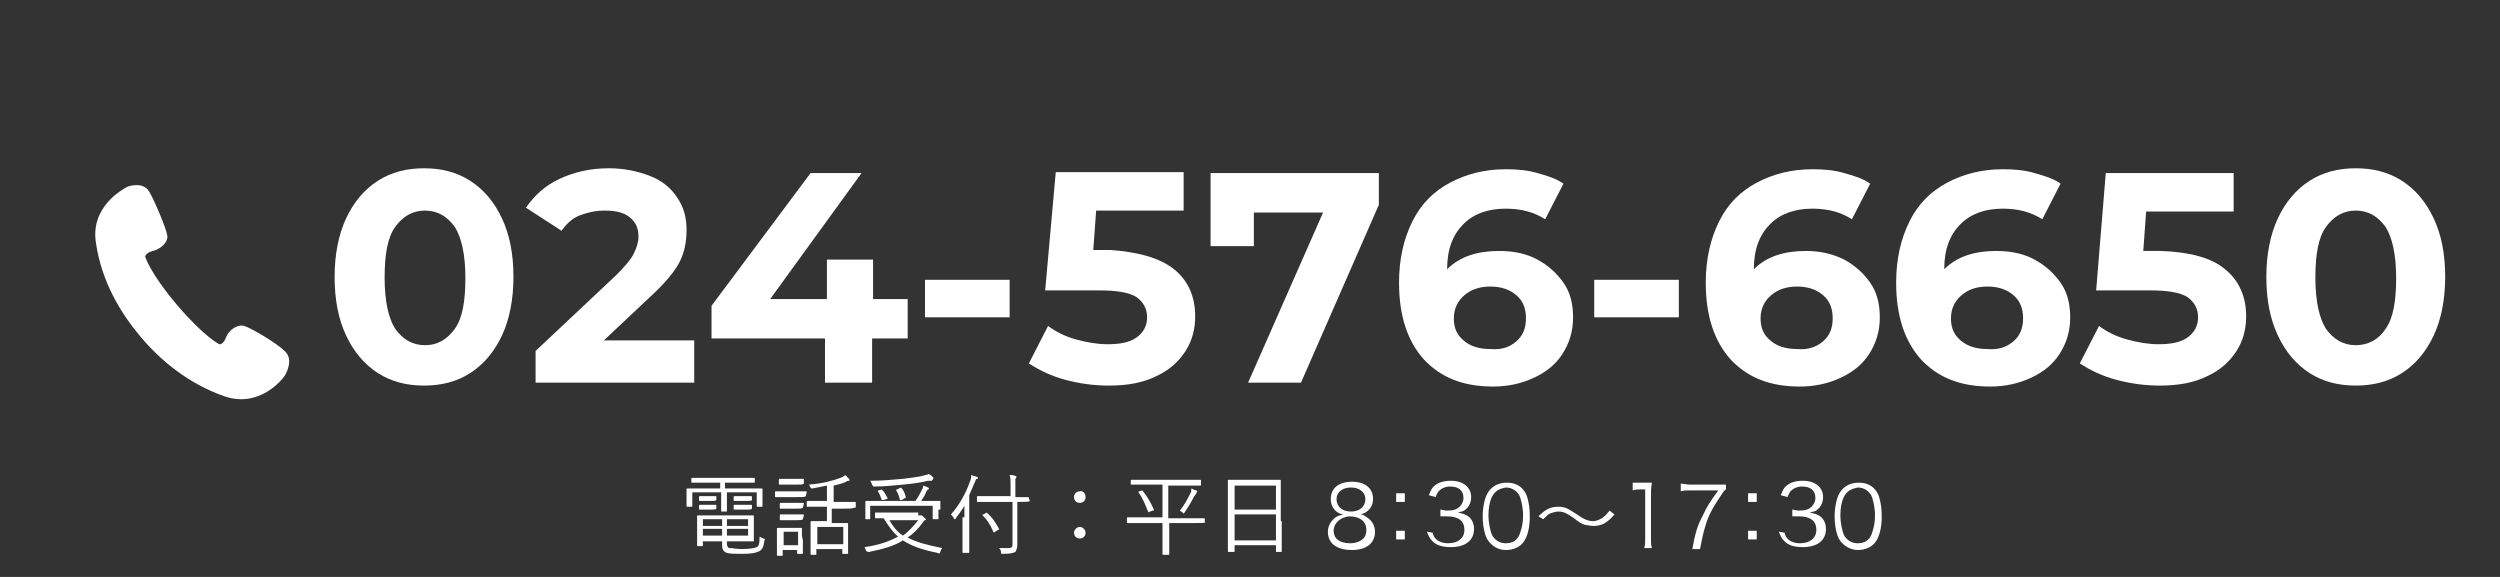 <?xml version="1.0" encoding="utf-8"?>
<!-- Generator: Adobe Illustrator 25.1.0, SVG Export Plug-In . SVG Version: 6.00 Build 0)  -->
<svg version="1.1" id="レイヤー_1" xmlns="http://www.w3.org/2000/svg" xmlns:xlink="http://www.w3.org/1999/xlink" x="0px"
	 y="0px" width="260px" height="60px" viewBox="0 0 260 60" style="enable-background:new 0 0 260 60;" xml:space="preserve">
<rect x="0" y="0" width="260" height="60" fill="#333333" stroke="none"/>
<style type="text/css">
	.st0{fill:#FFFFFF;}
</style>
<g>
	<path class="st0" d="M39.3,38.8c-1.4-0.9-2.5-2.2-3.3-3.9s-1.2-3.7-1.2-6.1c0-2.3,0.4-4.4,1.2-6.1s1.9-3,3.3-3.9
		c1.4-0.9,3-1.3,4.8-1.3s3.4,0.4,4.8,1.3s2.5,2.2,3.3,3.9c0.8,1.7,1.2,3.7,1.2,6.1c0,2.3-0.4,4.4-1.2,6.1s-1.9,3-3.3,3.9
		c-1.4,0.9-3,1.3-4.8,1.3S40.7,39.7,39.3,38.8z M47.3,34.2c0.8-1.1,1.1-2.9,1.1-5.3s-0.4-4.2-1.1-5.3c-0.8-1.1-1.8-1.7-3.1-1.7
		s-2.3,0.6-3.1,1.7S40,26.5,40,28.9s0.4,4.2,1.1,5.3c0.8,1.1,1.8,1.7,3.1,1.7S46.5,35.3,47.3,34.2z"/>
	<path class="st0" d="M72.2,35.7v4.1H55.7v-3.3l8.4-7.9c0.9-0.9,1.5-1.6,1.8-2.2s0.5-1.2,0.5-1.8c0-0.9-0.3-1.5-0.9-2
		s-1.5-0.7-2.6-0.7c-1,0-1.8,0.2-2.6,0.5s-1.4,0.9-1.9,1.6l-3.7-2.4c0.9-1.3,2-2.3,3.5-3s3.2-1.1,5.1-1.1c1.6,0,3,0.3,4.3,0.8
		s2.2,1.3,2.8,2.2c0.7,1,1,2.1,1,3.4c0,1.2-0.2,2.3-0.7,3.3s-1.5,2.2-2.9,3.5l-5,4.7h9.4V35.7z"/>
	<path class="st0" d="M94.3,35.2h-3.6v4.6h-4.9v-4.6H74v-3.4L84.3,18h5.3l-9.5,13.1H86V27h4.8v4.1h3.6v4.1H94.3z"/>
	<path class="st0" d="M96.2,29.1h8.8V33h-8.8V29.1z"/>
	<path class="st0" d="M122.1,28c1.5,1.2,2.2,2.9,2.2,4.9c0,1.3-0.3,2.5-1,3.6s-1.7,2-3,2.6c-1.4,0.7-3,1-5,1c-1.5,0-3-0.2-4.5-0.6
		c-1.5-0.4-2.7-1-3.8-1.7l2-3.9c0.8,0.6,1.8,1.1,2.9,1.4c1.1,0.3,2.2,0.5,3.3,0.5c1.3,0,2.3-0.2,3-0.7s1.1-1.2,1.1-2.1
		c0-0.9-0.4-1.6-1.1-2.1c-0.8-0.5-2.1-0.7-3.9-0.7h-5.6l1.1-12.3h13.3v4H114l-0.3,4.1h1.8C118.3,26.2,120.6,26.8,122.1,28z"/>
	<path class="st0" d="M143.4,18v3.3l-8.1,18.5h-5.5l7.8-17.7h-7.2v3.5h-4.5V18H143.4z"/>
	<path class="st0" d="M159.9,27c1.1,0.6,2,1.4,2.7,2.4s1,2.2,1,3.6c0,1.5-0.4,2.7-1.1,3.8c-0.7,1.1-1.7,1.9-3,2.5s-2.7,0.9-4.2,0.9
		c-3.1,0-5.4-0.9-7.2-2.8c-1.7-1.9-2.6-4.5-2.6-8c0-2.5,0.5-4.6,1.4-6.4s2.2-3.1,3.9-4s3.6-1.4,5.8-1.4c1.2,0,2.3,0.1,3.3,0.4
		c1.1,0.3,2,0.6,2.7,1.1l-1.9,3.7c-1.1-0.7-2.4-1.1-4.1-1.1c-1.8,0-3.3,0.5-4.4,1.6c-1.1,1.1-1.7,2.6-1.7,4.7
		c1.3-1.3,3.1-1.9,5.4-1.9C157.5,26.1,158.8,26.4,159.9,27z M157.7,35.5c0.7-0.6,1-1.4,1-2.4s-0.3-1.8-1-2.4s-1.6-0.9-2.7-0.9
		c-1.1,0-2,0.3-2.7,0.9s-1.1,1.4-1.1,2.4s0.3,1.7,1,2.3s1.6,0.9,2.8,0.9C156.2,36.4,157,36.1,157.7,35.5z"/>
	<path class="st0" d="M165.8,29.1h8.8V33h-8.8V29.1z"/>
	<path class="st0" d="M191.8,27c1.1,0.6,2,1.4,2.7,2.4s1,2.2,1,3.6c0,1.5-0.4,2.7-1.1,3.8c-0.7,1.1-1.7,1.9-3,2.5s-2.7,0.9-4.2,0.9
		c-3.1,0-5.4-0.9-7.2-2.8c-1.7-1.9-2.6-4.5-2.6-8c0-2.5,0.5-4.6,1.4-6.4s2.2-3.1,3.9-4s3.6-1.4,5.8-1.4c1.2,0,2.3,0.1,3.3,0.4
		c1.1,0.3,2,0.6,2.7,1.1l-1.9,3.7c-1.1-0.7-2.4-1.1-4.1-1.1c-1.8,0-3.3,0.5-4.4,1.6c-1.1,1.1-1.7,2.6-1.7,4.7
		c1.3-1.3,3.1-1.9,5.4-1.9C189.3,26.1,190.6,26.4,191.8,27z M189.6,35.5c0.7-0.6,1-1.4,1-2.4s-0.3-1.8-1-2.4s-1.6-0.9-2.7-0.9
		c-1.1,0-2,0.3-2.7,0.9s-1.1,1.4-1.1,2.4s0.3,1.7,1,2.3s1.6,0.9,2.8,0.9C188,36.4,188.9,36.1,189.6,35.5z"/>
	<path class="st0" d="M211.6,27c1.1,0.6,2,1.4,2.7,2.4s1,2.2,1,3.6c0,1.5-0.4,2.7-1.1,3.8c-0.7,1.1-1.7,1.9-3,2.5s-2.7,0.9-4.2,0.9
		c-3.1,0-5.4-0.9-7.2-2.8c-1.7-1.9-2.6-4.5-2.6-8c0-2.5,0.5-4.6,1.4-6.4s2.2-3.1,3.9-4s3.6-1.4,5.8-1.4c1.2,0,2.3,0.1,3.3,0.4
		c1.1,0.3,2,0.6,2.7,1.1l-1.9,3.7c-1.1-0.7-2.4-1.1-4.1-1.1c-1.8,0-3.3,0.5-4.4,1.6c-1.1,1.1-1.7,2.6-1.7,4.7
		c1.3-1.3,3.1-1.9,5.4-1.9C209.2,26.1,210.5,26.4,211.6,27z M209.4,35.5c0.7-0.6,1-1.4,1-2.4s-0.3-1.8-1-2.4s-1.6-0.9-2.7-0.9
		c-1.1,0-2,0.3-2.7,0.9s-1.1,1.4-1.1,2.4s0.3,1.7,1,2.3s1.6,0.9,2.8,0.9C207.8,36.4,208.7,36.1,209.4,35.5z"/>
	<path class="st0" d="M231.4,28c1.5,1.2,2.2,2.9,2.2,4.9c0,1.3-0.3,2.5-1,3.6s-1.7,2-3,2.6c-1.4,0.7-3,1-5,1c-1.5,0-3-0.2-4.5-0.6
		c-1.5-0.4-2.7-1-3.8-1.7l2-3.9c0.8,0.6,1.8,1.1,2.9,1.4c1.1,0.3,2.2,0.5,3.3,0.5c1.3,0,2.3-0.2,3-0.7s1.1-1.2,1.1-2.1
		c0-0.9-0.4-1.6-1.1-2.1c-0.8-0.5-2.1-0.7-3.9-0.7H218l1-12.2h13.3v4h-9.1l-0.3,4.1h1.8C227.7,26.2,230,26.8,231.4,28z"/>
	<path class="st0" d="M240.2,38.8c-1.4-0.9-2.5-2.2-3.3-3.9s-1.2-3.7-1.2-6.1c0-2.3,0.4-4.4,1.2-6.1s1.9-3,3.3-3.9
		c1.4-0.9,3-1.3,4.8-1.3s3.4,0.4,4.8,1.3s2.5,2.2,3.3,3.9c0.8,1.7,1.2,3.7,1.2,6.1c0,2.3-0.4,4.4-1.2,6.1s-1.9,3-3.3,3.9
		c-1.4,0.9-3,1.3-4.8,1.3S241.6,39.7,240.2,38.8z M248.1,34.2c0.8-1.1,1.1-2.9,1.1-5.3s-0.4-4.2-1.1-5.3c-0.8-1.1-1.8-1.7-3.1-1.7
		s-2.3,0.6-3.1,1.7s-1.1,2.9-1.1,5.3s0.4,4.2,1.1,5.3c0.8,1.1,1.8,1.7,3.1,1.7S247.4,35.3,248.1,34.2z"/>
</g>
<path class="st0" d="M79.3,51.7c0,0.8,0,0.9,0,0.9c0,0.1,0,0.1-0.1,0.1h-0.4c-0.1,0-0.1,0-0.1-0.1v-1.4h-3.1v1c0,0.6,0,0.9,0,0.9
	c0,0.1,0,0.1-0.1,0.1h-0.4c-0.1,0-0.1,0-0.1-0.1c0,0,0-0.3,0-0.9v-1h-3v1.4c0,0.1,0,0.1-0.1,0.1h-0.4c-0.1,0-0.1,0-0.1-0.1
	s0-0.2,0-0.9v-0.3c0-0.3,0-0.4,0-0.5s0-0.1,0.1-0.1c0,0,0.4,0,1.2,0h2.2v-0.6h-1.6c-0.9,0-1.2,0-1.3,0c-0.1,0-0.1,0-0.1-0.1v-0.3
	c0-0.1,0-0.1,0.1-0.1s0.4,0,1.3,0h3.8c0.9,0,1.2,0,1.3,0c0.1,0,0.1,0,0.1,0.1v0.3c0,0.1,0,0.1-0.1,0.1s-0.4,0-1.3,0h-1.7v0.6H78
	c0.9,0,1.2,0,1.2,0c0.1,0,0.1,0,0.1,0.1s0,0.2,0,0.4C79.3,51.3,79.3,51.7,79.3,51.7z M75.6,56.5c0,0.3,0.1,0.5,0.3,0.5
	c0.3,0,0.7,0.1,1.3,0.1c0.8,0,1.3-0.1,1.5-0.2c0.2-0.1,0.3-0.3,0.3-1.1c0.1,0.1,0.2,0.1,0.4,0.2c0.2,0.1,0.2,0.1,0.1,0.2
	c-0.1,0.7-0.2,0.9-0.5,1.1c-0.3,0.2-0.9,0.3-1.8,0.3c-0.7,0-1.3,0-1.6-0.1c-0.3-0.1-0.5-0.3-0.5-0.8v-0.4h-2v0.4
	c0,0.1,0,0.1-0.1,0.1h-0.4c-0.1,0-0.1,0-0.1-0.1s0-0.2,0-0.8v-1.3c0-0.6,0-0.8,0-0.9c0-0.1,0-0.1,0.1-0.1s0.5,0,1.4,0h2.9
	c0.9,0,1.3,0,1.4,0s0.1,0,0.1,0.1c0,0,0,0.2,0,0.8v0.9c0,0.5,0,0.8,0,0.8c0,0.1,0,0.1-0.1,0.1s-0.4,0-1.4,0h-1.3
	C75.6,56.3,75.6,56.5,75.6,56.5z M74.5,52C74.5,52.1,74.5,52.1,74.5,52c-0.1,0.1-0.2,0.1-0.7,0.1h-0.4c-0.4,0-0.5,0-0.6,0
	s-0.1,0-0.1-0.1v-0.3c0-0.1,0-0.1,0.1-0.1s0.2,0,0.6,0h0.4c0.4,0,0.6,0,0.6,0c0.1,0,0.1,0,0.1,0.1V52z M74.5,52.9L74.5,52.9
	C74.4,53,74.3,53,73.8,53h-0.4c-0.4,0-0.5,0-0.6,0s-0.1,0-0.1-0.1v-0.3c0-0.1,0-0.1,0.1-0.1s0.2,0,0.6,0h0.4c0.4,0,0.6,0,0.6,0
	c0.1,0,0.1,0,0.1,0.1V52.9z M75.1,54h-2v0.7h2V54z M75.1,55h-2v0.7h2V55z M77.8,54h-2.2v0.7h2.2V54z M77.8,55h-2.2v0.7h2.2V55z
	 M78.2,52C78.2,52.1,78.1,52.1,78.2,52c-0.1,0.1-0.2,0.1-0.7,0.1H77c-0.5,0-0.6,0-0.6,0c-0.1,0-0.1,0-0.1-0.1v-0.3
	c0-0.1,0-0.1,0.1-0.1c0,0,0.2,0,0.6,0h0.5c0.5,0,0.6,0,0.6,0c0.1,0,0.1,0,0.1,0.1V52z M78.2,52.9C78.2,52.9,78.1,52.9,78.2,52.9
	C78.1,53,78,53,77.5,53H77c-0.5,0-0.6,0-0.6,0c-0.1,0-0.1,0-0.1-0.1v-0.3c0-0.1,0-0.1,0.1-0.1c0,0,0.2,0,0.6,0h0.5
	c0.5,0,0.6,0,0.6,0c0.1,0,0.1,0,0.1,0.1V52.9z"/>
<path class="st0" d="M83.8,51.6L83.8,51.6c-0.1,0.1-0.3,0.1-1,0.1h-1.1c-0.7,0-0.9,0-1,0s-0.1,0-0.1-0.1v-0.4c0-0.1,0-0.1,0.1-0.1
	c0,0,0.3,0,1,0h1.1c0.7,0,0.9,0,1,0s0.1,0,0.1,0.1L83.8,51.6L83.8,51.6z M83.5,56.2c0,1.1,0,1.2,0,1.3s0,0.1-0.1,0.1H83
	c-0.1,0-0.1,0-0.1-0.1v-0.3h-1.5v0.5c0,0.1,0,0.1-0.1,0.1h-0.4c-0.1,0-0.1,0-0.1-0.1c0,0,0-0.2,0-1.3v-0.6c0-0.6,0-0.8,0-0.8
	c0-0.1,0-0.1,0.1-0.1c0,0,0.2,0,0.8,0h0.8c0.6,0,0.8,0,0.8,0c0.1,0,0.1,0,0.1,0.1c0,0,0,0.2,0,0.7L83.5,56.2L83.5,56.2z M83.6,50.3
	C83.6,50.4,83.6,50.4,83.6,50.3c-0.1,0.1-0.3,0.1-0.9,0.1h-0.8c-0.6,0-0.8,0-0.8,0c-0.1,0-0.1,0-0.1-0.1v-0.4c0-0.1,0-0.1,0.1-0.1
	c0,0,0.2,0,0.8,0h0.8c0.6,0,0.8,0,0.8,0c0.1,0,0.1,0,0.1,0.1V50.3z M83.5,52.8C83.5,52.9,83.5,52.9,83.5,52.8
	c-0.1,0.1-0.3,0.1-0.8,0.1H82c-0.6,0-0.7,0-0.8,0c-0.1,0-0.1,0-0.1-0.1v-0.4c0-0.1,0-0.1,0.1-0.1c0,0,0.2,0,0.8,0h0.7
	c0.6,0,0.7,0,0.8,0c0.1,0,0.1,0,0.1,0.1L83.5,52.8L83.5,52.8z M83.5,54C83.5,54.1,83.5,54.1,83.5,54c-0.1,0.1-0.3,0.1-0.8,0.1H82
	c-0.6,0-0.7,0-0.8,0c-0.1,0-0.1,0-0.1-0.1v-0.4c0-0.1,0-0.1,0.1-0.1c0,0,0.2,0,0.8,0h0.7c0.6,0,0.7,0,0.8,0c0.1,0,0.1,0,0.1,0.1
	L83.5,54L83.5,54z M83,55.3h-1.5v1.4H83V55.3z M88.8,52.8L88.8,52.8c-0.1,0.1-0.4,0.1-1.3,0.1h-1v1.5H87c0.8,0,1,0,1.1,0
	s0.1,0,0.1,0.1s0,0.3,0,0.9V56c0,1.3,0,1.5,0,1.5c0,0.1,0,0.1-0.1,0.1h-0.4c-0.1,0-0.1,0-0.1-0.1v-0.4h-2.7v0.5c0,0.1,0,0.1-0.1,0.1
	h-0.4c-0.1,0-0.1,0-0.1-0.1s0-0.3,0-1.6v-0.7c0-0.7,0-0.9,0-1s0-0.1,0.1-0.1s0.3,0,1.1,0H86v-1.5h-0.8c-0.9,0-1.2,0-1.2,0
	c-0.1,0-0.1,0-0.1-0.1v-0.4c0-0.1,0-0.1,0.1-0.1c0,0,0.3,0,1.2,0H86v-1.6c-0.5,0.1-1,0.2-1.5,0.3c-0.1,0-0.2,0-0.2-0.1
	c-0.1-0.1-0.1-0.3-0.2-0.3c1.4-0.1,2.5-0.4,3.3-0.7c0.3-0.1,0.4-0.2,0.5-0.3c0.1,0.1,0.3,0.3,0.4,0.4c0,0.1,0.1,0.1,0.1,0.1L88.3,50
	c-0.1,0-0.2,0-0.3,0.1c-0.4,0.2-0.9,0.3-1.3,0.4v1.7h1c0.9,0,1.2,0,1.2,0c0.1,0,0.1,0,0.1,0.1v0.5H88.8z M87.7,54.8H85v1.8h2.7V54.8
	z"/>
<path class="st0" d="M95.5,53.6c0.1,0,0.2,0,0.2,0h0.1c0.1,0,0.1,0,0.3,0.2c0.1,0.1,0.2,0.2,0.2,0.2s0,0.1-0.1,0.1s-0.1,0.1-0.2,0.2
	c-0.5,0.7-1,1.2-1.6,1.6c0.9,0.5,2.1,0.8,3.6,1.1c-0.1,0.1-0.2,0.3-0.2,0.4c-0.1,0.2-0.1,0.2-0.3,0.1c-1.5-0.3-2.7-0.7-3.6-1.3
	c-0.9,0.6-2.1,0.9-3.5,1.2c-0.2,0-0.2,0-0.3-0.1C90,57.2,90,57,89.9,56.9c1.5-0.2,2.6-0.6,3.5-1.1c-0.6-0.5-1-1.1-1.5-1.9
	c-0.5,0-0.8,0-0.8,0c-0.1,0-0.1,0-0.1-0.1v-0.4c0-0.1,0-0.1,0.1-0.1c0,0,0.3,0,1.3,0h3.1V53.6z M97.6,53c0,0.7,0,0.8,0,0.9
	c0,0.1,0,0.1-0.1,0.1h-0.4C97,54,97,54,97,53.9v-1.3h-6.5v1.3c0,0.1,0,0.1-0.1,0.1H90c0,0,0,0,0-0.1s0-0.2,0-0.9v-0.3
	c0-0.3,0-0.4,0-0.5s0-0.1,0.1-0.1s0.4,0,1.3,0h3.8c0.3-0.4,0.5-0.8,0.7-1.2c0.1-0.1,0.1-0.3,0.1-0.4c0.2,0.1,0.4,0.1,0.5,0.2
	c0.1,0,0.1,0.1,0.1,0.1c0,0.1,0,0.1-0.1,0.1c-0.1,0.1-0.1,0.1-0.2,0.3c-0.1,0.3-0.3,0.6-0.5,0.9h0.6c0.9,0,1.2,0,1.3,0
	c0.1,0,0.1,0,0.1,0.1s0,0.2,0,0.4V53H97.6z M96.9,50c-0.1,0-0.2,0-0.4,0c-0.8,0.2-1.5,0.3-2.6,0.4c-1,0.1-2,0.2-3,0.2
	c-0.1,0-0.1,0-0.2-0.2s-0.1-0.3-0.2-0.4c1.2,0,2.2-0.1,3.4-0.2c0.9-0.1,1.5-0.2,2-0.3c0.3-0.1,0.5-0.1,0.7-0.2
	c0.2,0.1,0.3,0.2,0.5,0.4C97,49.9,97,49.9,96.9,50L96.9,50z M91.7,50.9C91.8,50.9,91.8,50.9,91.7,50.9c0.3,0.3,0.4,0.5,0.6,0.9
	c0,0.1,0,0.1-0.1,0.1L91.9,52c-0.1,0-0.1,0-0.2,0c-0.1-0.3-0.2-0.6-0.4-0.9c0-0.1,0-0.1,0.1-0.1L91.7,50.9z M92.5,54.1
	c0.4,0.7,0.8,1.2,1.4,1.6c0.6-0.4,1.1-1,1.6-1.6H92.5z M93.7,50.7C93.8,50.7,93.8,50.7,93.7,50.7c0.3,0.3,0.4,0.6,0.5,1
	c0,0.1,0,0.1-0.1,0.1L93.8,52c-0.1,0-0.1,0-0.2,0c-0.1-0.4-0.2-0.7-0.4-1c0-0.1,0-0.1,0.1-0.1L93.7,50.7z"/>
<path class="st0" d="M100.3,53.8c0-0.3,0-0.7,0-1.2c-0.3,0.5-0.6,0.9-0.9,1.3c0,0.1-0.1,0.1-0.1,0.1s-0.1,0-0.1-0.1
	c-0.1-0.2-0.2-0.3-0.3-0.4c0.9-1,1.6-2.3,2-3.5c0.1-0.2,0.1-0.4,0.1-0.6c0.2,0.1,0.4,0.1,0.6,0.2c0.1,0,0.1,0.1,0.1,0.1
	c0,0.1,0,0.1-0.1,0.1s-0.1,0.1-0.2,0.3c-0.2,0.5-0.4,0.9-0.6,1.4V56c0,1,0,1.4,0,1.4c0,0.1,0,0.1-0.1,0.1h-0.5c-0.1,0-0.1,0-0.1-0.1
	c0,0,0-0.5,0-1.4v-2.2H100.3z M107.1,52.1C107.1,52.2,107.1,52.2,107.1,52.1c-0.1,0.1-0.4,0.1-1.3,0.1l0,0v3.1c0,0.5,0,1,0,1.4
	c0,0.3-0.1,0.5-0.2,0.7c-0.2,0.1-0.5,0.2-1.3,0.2c-0.2,0-0.2,0-0.2-0.2s-0.1-0.3-0.2-0.4c0.3,0,0.8,0,1,0c0.3,0,0.4-0.1,0.4-0.4
	v-4.4H103c-0.9,0-1.2,0-1.3,0c-0.1,0-0.1,0-0.1-0.1v-0.4c0-0.1,0-0.1,0.1-0.1c0,0,0.4,0,1.3,0h2.1v-1.1c0-0.6,0-0.8-0.1-1.1
	c0.2,0,0.4,0,0.6,0.1c0.1,0,0.1,0,0.1,0.1s0,0.1-0.1,0.2c0,0.1,0,0.3,0,0.8v1.1l0,0c0.9,0,1.2,0,1.3,0c0.1,0,0.1,0,0.1,0.1
	L107.1,52.1L107.1,52.1z M102.6,53.3C102.7,53.3,102.7,53.3,102.6,53.3c0.6,0.5,0.9,1,1.3,1.7c0,0.1,0,0.1-0.1,0.1l-0.3,0.2
	c-0.1,0.1-0.1,0.1-0.2,0c-0.3-0.7-0.6-1.2-1.1-1.7c-0.1-0.1,0-0.1,0.1-0.1L102.6,53.3z"/>
<path class="st0" d="M112.9,51.7c0,0.4-0.3,0.6-0.6,0.6c-0.4,0-0.6-0.3-0.6-0.6c0-0.4,0.3-0.6,0.6-0.6
	C112.6,51,112.9,51.3,112.9,51.7z M112.9,55.4c0,0.4-0.3,0.6-0.6,0.6c-0.4,0-0.6-0.3-0.6-0.6s0.3-0.6,0.6-0.6
	C112.6,54.8,112.9,55.1,112.9,55.4z"/>
<path class="st0" d="M125.4,54.3C125.4,54.4,125.4,54.4,125.4,54.3c-0.1,0.1-0.4,0.1-1.3,0.1h-2.5v2.2c0,0.7,0,0.9,0,1
	s0,0.1-0.1,0.1H121c-0.1,0-0.1,0-0.1-0.1s0-0.3,0-1v-2.2h-2.4c-0.9,0-1.1,0-1.2,0s-0.1,0-0.1-0.1v-0.4c0-0.1,0-0.1,0.1-0.1
	c0,0,0.3,0,1.2,0h2.4v-3.4H119c-0.9,0-1.2,0-1.3,0c-0.1,0-0.1,0-0.1-0.1V50c0-0.1,0-0.1,0.1-0.1c0,0,0.3,0,1.3,0h4.5
	c0.9,0,1.2,0,1.3,0c0.1,0,0.1,0,0.1,0.1v0.4c0,0.1,0,0.1-0.1,0.1c0,0-0.3,0-1.3,0h-2v3.4h2.5c0.9,0,1.1,0,1.2,0s0.1,0,0.1,0.1v0.3
	H125.4z M118.8,51C118.9,51,118.9,51,118.8,51c0.5,0.6,0.9,1.3,1.2,2c0,0.1,0,0.1-0.1,0.1l-0.3,0.1c-0.1,0.1-0.1,0.1-0.2,0
	c-0.3-0.7-0.5-1.3-1-2c0-0.1,0-0.1,0.1-0.1L118.8,51z M124.4,51.4c-0.1,0-0.1,0.1-0.2,0.2c-0.3,0.6-0.6,1.1-1,1.7
	c-0.1,0.1-0.1,0.1-0.1,0.1s-0.1,0-0.1-0.1c-0.1-0.1-0.2-0.1-0.3-0.2c0.5-0.6,0.8-1.2,1.1-1.8c0.1-0.1,0.1-0.3,0.1-0.5
	c0.2,0.1,0.4,0.2,0.5,0.2s0.1,0.1,0.1,0.1C124.4,51.3,124.4,51.3,124.4,51.4z"/>
<path class="st0" d="M133.3,54.2c0,2.6,0,3.1,0,3.1c0,0.1,0,0.1-0.1,0.1h-0.4c-0.1,0-0.1,0-0.1-0.1v-0.6h-4.3v0.6
	c0,0.1,0,0.1-0.1,0.1h-0.5c-0.1,0-0.1,0-0.1-0.1s0-0.5,0-3.2v-1.8c0-1.8,0-2.3,0-2.3c0-0.1,0-0.1,0.1-0.1s0.4,0,1.3,0h2.7
	c0.9,0,1.2,0,1.3,0s0.1,0,0.1,0.1s0,0.5,0,2.1v2.1H133.3z M132.7,50.5h-4.3V53h4.3V50.5z M132.7,53.5h-4.3v2.7h4.3V53.5z"/>
<g>
	<path class="st0" d="M29.6,36.5c-0.8-0.8-3.5-2.4-4.2-2.6c-0.7-0.2-1.6,0.4-1.9,1.2s-0.7,0.7-0.7,0.7s-1.6-0.8-4.4-4.1
		s-3.3-5-3.3-5s0-0.4,0.8-0.6c0.8-0.2,1.6-0.9,1.5-1.6s-1.3-3.6-1.9-4.6s-2.1-0.6-2.4-0.4c-0.3,0.2-3.8,2-3.1,5.9
		c0.6,3.9,2.5,7.1,4.6,9.6s5,4.9,8.7,6.2s6.1-1.8,6.3-2.1C29.9,38.6,30.5,37.3,29.6,36.5z"/>
</g>
<g id="レイヤー_2_1_">
</g>
<g>
	<path class="st0" d="M142.3,53.9c0.4,0.3,0.7,0.8,0.7,1.4c0,1.2-0.9,1.9-2.4,1.9c-1.6,0-2.5-0.7-2.5-1.9c0-0.6,0.3-1.1,0.8-1.5
		c0.3-0.2,0.5-0.2,0.8-0.3c-0.8-0.1-1.3-0.8-1.3-1.6c0-1.1,0.8-1.8,2.2-1.8c1.4,0,2.2,0.7,2.2,1.8c0,0.8-0.5,1.4-1.3,1.6
		C141.8,53.5,142,53.7,142.3,53.9z M138.7,55.2c0,0.8,0.6,1.3,1.7,1.3c0.6,0,1.1-0.2,1.4-0.5c0.2-0.2,0.3-0.5,0.3-0.9
		c0-0.9-0.7-1.4-1.8-1.4C139.4,53.8,138.7,54.4,138.7,55.2z M139,51.9c0,0.8,0.6,1.3,1.5,1.3s1.5-0.5,1.5-1.3c0-0.7-0.6-1.2-1.5-1.2
		C139.6,50.7,139,51.2,139,51.9z"/>
	<path class="st0" d="M146.1,52.2h-0.9v-0.9h0.9V52.2z M145.2,56.1v-0.9h0.9v0.9H145.2z"/>
	<path class="st0" d="M149,55.4c0.1,0.5,0.3,0.6,0.5,0.8c0.3,0.2,0.7,0.3,1.1,0.3c1,0,1.7-0.5,1.7-1.4c0-0.9-0.6-1.4-1.8-1.4
		c-0.2,0-0.5,0-0.7,0v-0.7c0.2,0,0.4,0.1,0.7,0.1c0.6,0,1-0.1,1.3-0.4c0.2-0.2,0.4-0.5,0.4-0.9c0-0.8-0.5-1.2-1.4-1.2
		c-0.5,0-0.9,0.2-1.2,0.5c-0.1,0.2-0.2,0.3-0.3,0.6l-0.7-0.2c0.2-0.5,0.3-0.7,0.5-0.9c0.4-0.4,1-0.6,1.8-0.6c1.3,0,2.1,0.7,2.1,1.7
		c0,0.5-0.2,1-0.6,1.3c-0.2,0.2-0.4,0.2-0.8,0.3c0.5,0.1,0.8,0.2,1.1,0.4c0.4,0.3,0.6,0.8,0.6,1.3c0,1.2-0.9,1.9-2.4,1.9
		c-0.9,0-1.6-0.2-2-0.7c-0.2-0.2-0.3-0.4-0.5-0.9L149,55.4z"/>
	<path class="st0" d="M155,56.5c-0.2-0.2-0.4-0.5-0.5-0.8c-0.2-0.6-0.3-1.3-0.3-2c0-0.9,0.2-1.9,0.5-2.4c0.4-0.7,1.1-1.1,2-1.1
		c0.7,0,1.2,0.2,1.6,0.6c0.2,0.2,0.4,0.5,0.5,0.8c0.2,0.6,0.3,1.3,0.3,2.1c0,1.1-0.2,2-0.6,2.6c-0.4,0.6-1.1,0.9-1.9,0.9
		C155.9,57.2,155.4,56.9,155,56.5z M155.5,51.2c-0.2,0.2-0.3,0.4-0.4,0.6c-0.2,0.5-0.3,1.1-0.3,1.8c0,0.8,0.2,1.7,0.4,2.1
		c0.3,0.5,0.8,0.8,1.4,0.8c0.4,0,0.8-0.1,1.1-0.4c0.2-0.2,0.3-0.4,0.4-0.7c0.2-0.6,0.3-1.1,0.3-1.8c0-0.8-0.2-1.7-0.4-2.1
		c-0.3-0.5-0.8-0.8-1.4-0.8C156.1,50.8,155.8,50.9,155.5,51.2z"/>
	<path class="st0" d="M160,53.7c0.8-0.8,1.3-1,2.1-1c0.4,0,0.8,0.1,1.1,0.3c0.2,0.1,0.3,0.2,0.8,0.5c0.7,0.5,1.2,0.7,1.7,0.7
		c0.2,0,0.5-0.1,0.7-0.2c0.4-0.2,0.6-0.4,1-0.9l0.5,0.4c-0.4,0.5-0.7,0.7-1,0.9c-0.3,0.2-0.8,0.3-1.2,0.3c-0.3,0-0.6-0.1-0.8-0.1
		c-0.4-0.1-0.7-0.3-1.2-0.7c-0.7-0.5-1.1-0.7-1.6-0.7c-0.3,0-0.6,0.1-0.9,0.2c-0.2,0.1-0.4,0.3-0.7,0.6L160,53.7z"/>
	<path class="st0" d="M169.8,50.2c0.2,0,0.4,0,0.7,0h0.6c0.3,0,0.4,0,0.7,0c-0.1,0.5-0.1,1-0.1,1.5V56c0,0.4,0,0.7,0.1,1H171
		c0.1-0.3,0.1-0.6,0.1-1v-5.1h-0.5c-0.3,0-0.5,0-0.8,0.1V50.2z"/>
	<path class="st0" d="M179.5,50.9c-0.2,0.1-0.3,0.3-0.7,0.9c-0.8,1.2-1.2,2-1.5,3.1c-0.2,0.7-0.3,1.2-0.5,2.2H176
		c0.3-1.6,0.5-2.4,1.1-3.5c0.4-0.9,0.8-1.5,1.6-2.6h-2.9c-0.4,0-0.7,0-1,0.1v-0.8c0.3,0,0.6,0.1,1,0.1h2.7c0.5,0,0.7,0,1,0V50.9z"/>
	<path class="st0" d="M182.7,52.2h-0.9v-0.9h0.9V52.2z M181.8,56.1v-0.9h0.9v0.9H181.8z"/>
	<path class="st0" d="M185.6,55.4c0.1,0.5,0.3,0.6,0.5,0.8c0.3,0.2,0.7,0.3,1.1,0.3c1,0,1.7-0.5,1.7-1.4c0-0.9-0.6-1.4-1.8-1.4
		c-0.2,0-0.5,0-0.7,0v-0.7c0.2,0,0.4,0.1,0.7,0.1c0.6,0,1-0.1,1.3-0.4c0.2-0.2,0.4-0.5,0.4-0.9c0-0.8-0.5-1.2-1.4-1.2
		c-0.5,0-0.9,0.2-1.2,0.5c-0.1,0.2-0.2,0.3-0.3,0.6l-0.7-0.2c0.2-0.5,0.3-0.7,0.5-0.9c0.4-0.4,1-0.6,1.8-0.6c1.3,0,2.1,0.7,2.1,1.7
		c0,0.5-0.2,1-0.6,1.3c-0.2,0.2-0.4,0.2-0.8,0.3c0.5,0.1,0.8,0.2,1.1,0.4c0.4,0.3,0.6,0.8,0.6,1.3c0,1.2-0.9,1.9-2.4,1.9
		c-0.9,0-1.6-0.2-2-0.7c-0.2-0.2-0.3-0.4-0.5-0.9L185.6,55.4z"/>
	<path class="st0" d="M191.6,56.5c-0.2-0.2-0.4-0.5-0.5-0.8c-0.2-0.6-0.3-1.3-0.3-2c0-0.9,0.2-1.9,0.5-2.4c0.4-0.7,1.1-1.1,2-1.1
		c0.7,0,1.2,0.2,1.6,0.6c0.2,0.2,0.4,0.5,0.5,0.8c0.2,0.6,0.3,1.3,0.3,2.1c0,1.1-0.2,2-0.6,2.6c-0.4,0.6-1.1,0.9-1.9,0.9
		C192.6,57.2,192,56.9,191.6,56.5z M192.1,51.2c-0.2,0.2-0.3,0.4-0.4,0.6c-0.2,0.5-0.3,1.1-0.3,1.8c0,0.8,0.2,1.7,0.4,2.1
		c0.3,0.5,0.8,0.8,1.4,0.8c0.4,0,0.8-0.1,1.1-0.4c0.2-0.2,0.3-0.4,0.4-0.7c0.2-0.6,0.3-1.1,0.3-1.8c0-0.8-0.2-1.7-0.4-2.1
		c-0.3-0.5-0.8-0.8-1.4-0.8C192.8,50.8,192.4,50.9,192.1,51.2z"/>
</g>
</svg>
